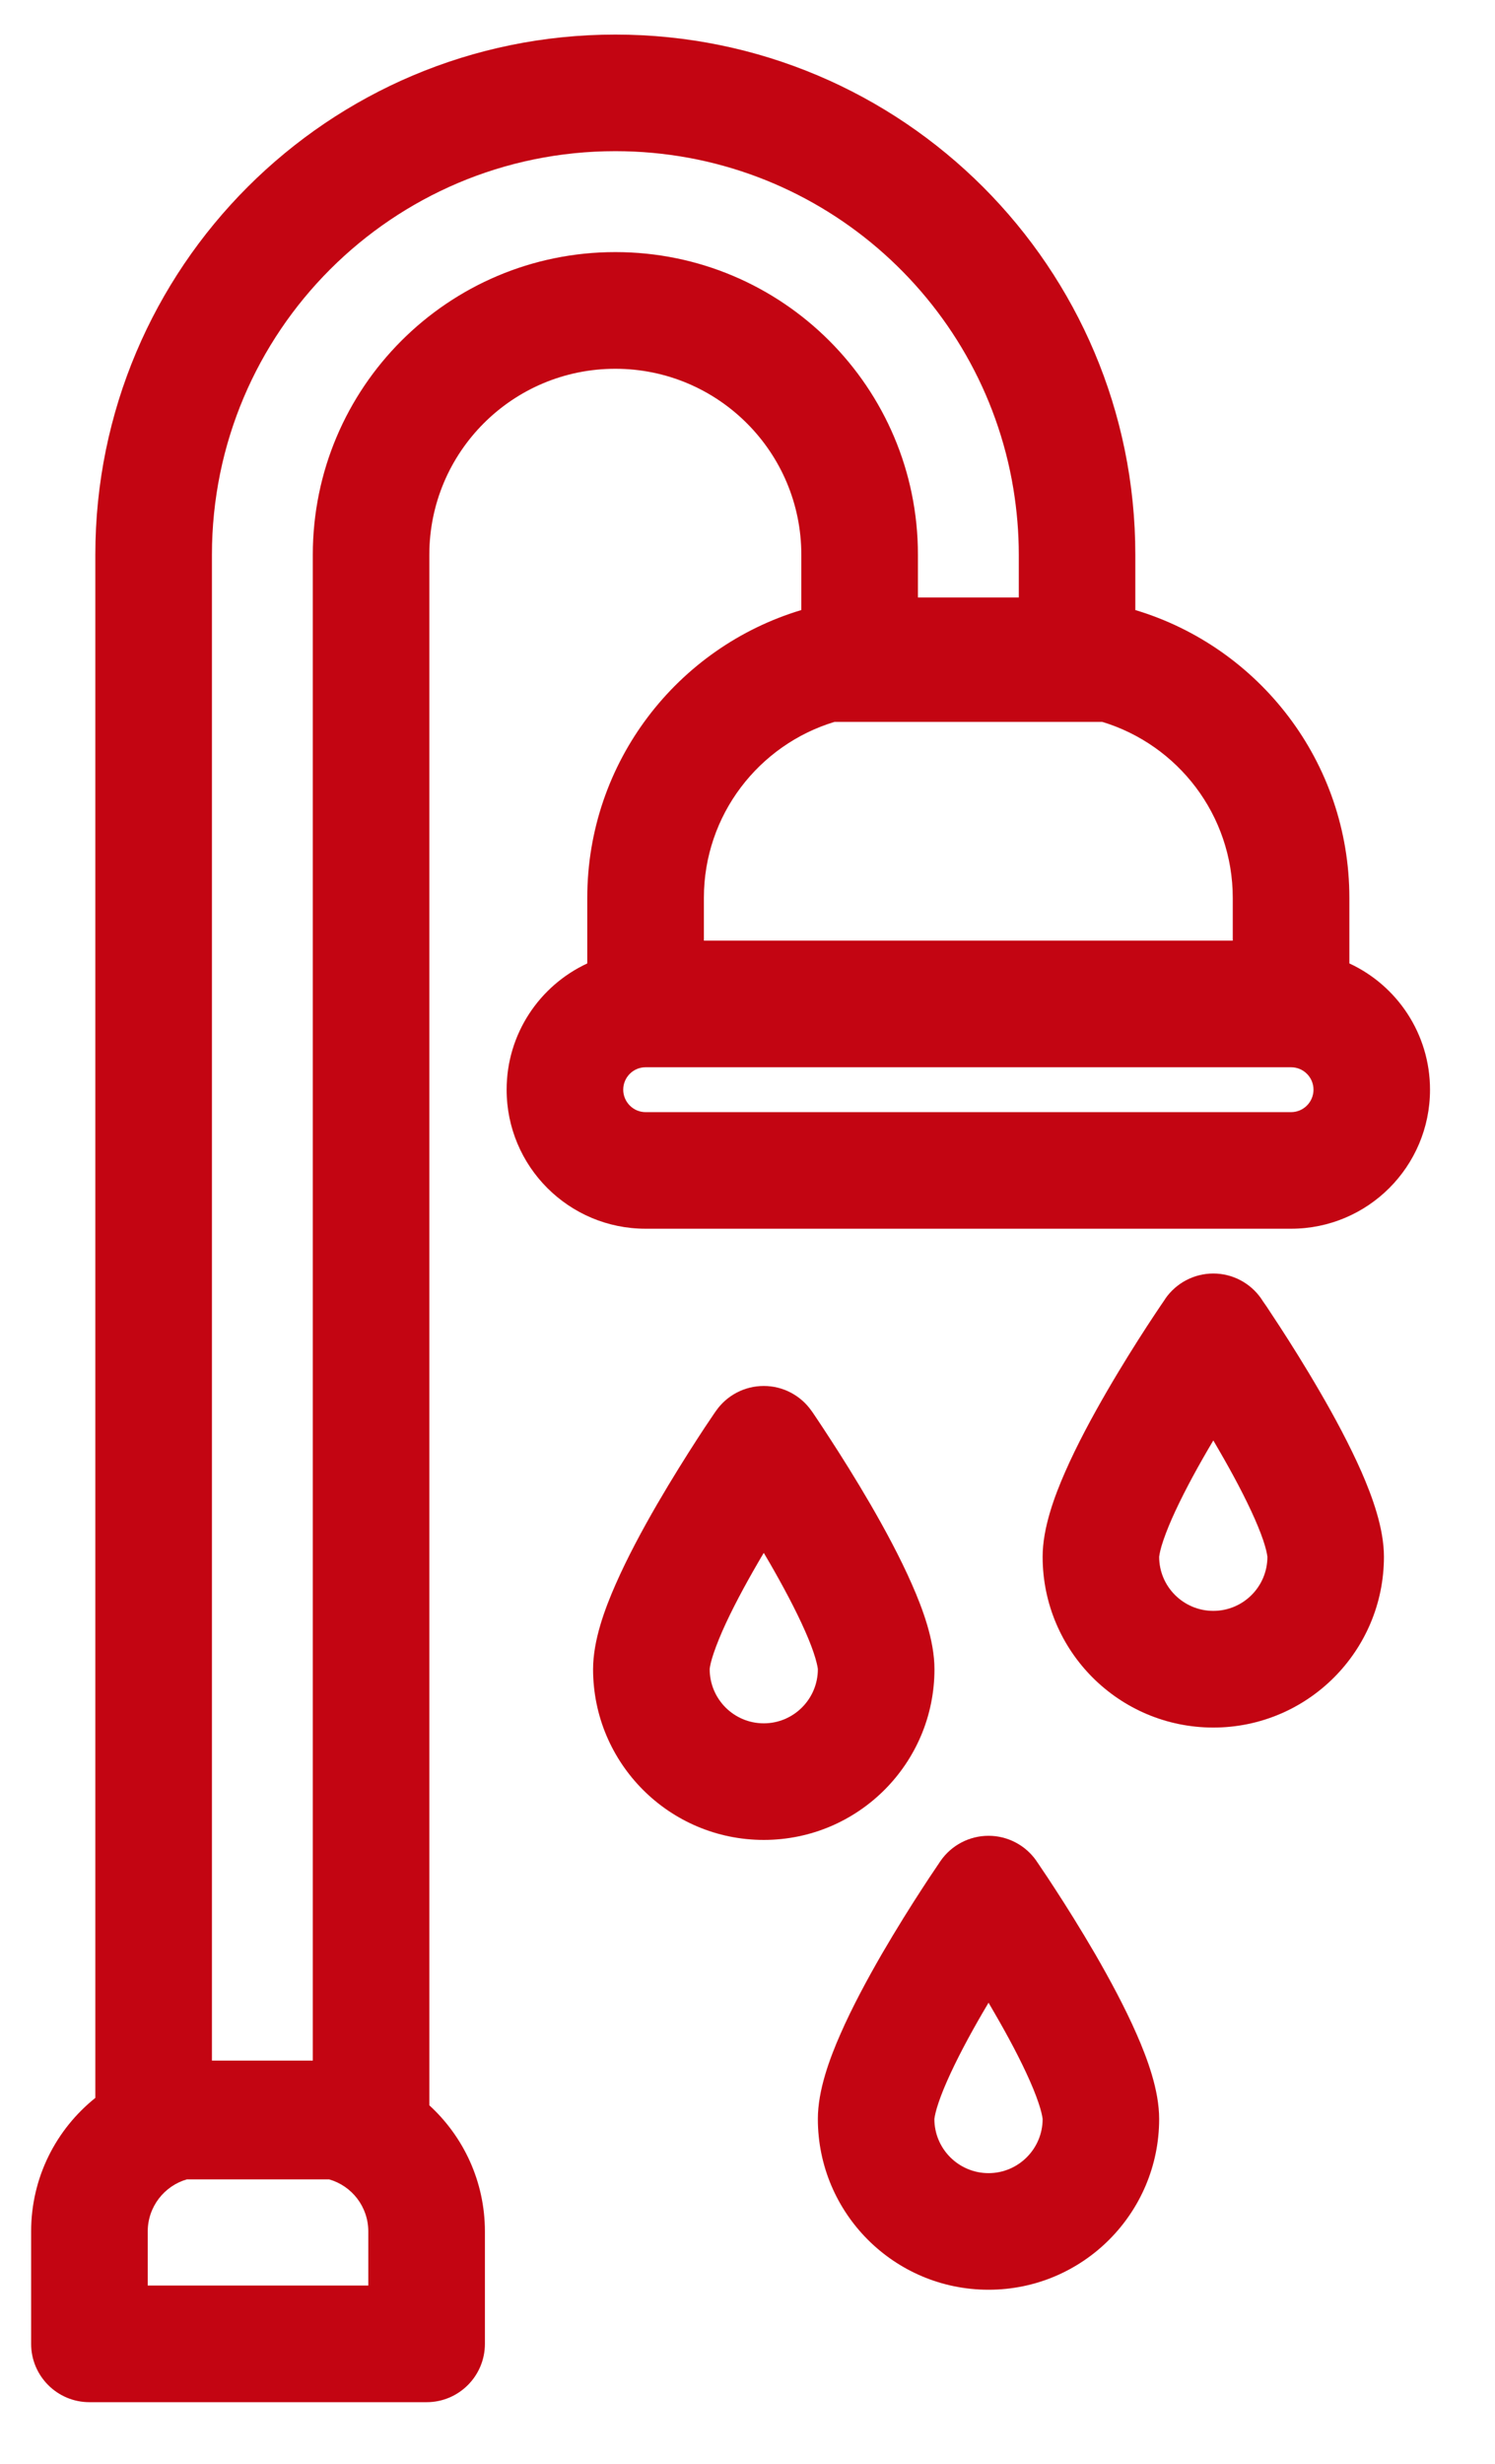 <svg width="17" height="28" viewBox="0 0 17 28" fill="none" xmlns="http://www.w3.org/2000/svg">
<g id="Group 99">
<path id="Vector" fill-rule="evenodd" clip-rule="evenodd" d="M11.585 6.305V6.79H10.438V6.305C10.438 4.405 8.897 2.865 6.997 2.865C5.097 2.865 3.557 4.405 3.557 6.305V23.418H2.41V6.305C2.41 3.772 4.464 1.718 6.997 1.718C9.275 1.718 11.164 3.378 11.523 5.553C11.563 5.798 11.585 6.049 11.585 6.305ZM1.084 23.842V6.305C1.084 3.04 3.732 0.393 6.997 0.393C10.263 0.393 12.91 3.04 12.91 6.305V6.933C14.318 7.355 15.344 8.66 15.344 10.205V10.949C15.885 11.199 16.261 11.748 16.261 12.384C16.261 13.257 15.554 13.964 14.681 13.964H7.341C6.468 13.964 5.761 13.257 5.761 12.384C5.761 11.748 6.137 11.2 6.678 10.949V10.205C6.678 8.66 7.704 7.355 9.112 6.933V6.305C9.112 5.137 8.165 4.191 6.997 4.191C5.829 4.191 4.882 5.137 4.882 6.305V23.926C5.27 24.281 5.514 24.792 5.514 25.359V26.637C5.514 27.003 5.217 27.3 4.851 27.3H1.017C0.651 27.3 0.354 27.003 0.354 26.637V25.359C0.354 24.745 0.639 24.198 1.084 23.842ZM2.124 24.768C1.868 24.842 1.68 25.079 1.68 25.359V25.974H4.188V25.359C4.188 25.079 4.001 24.842 3.744 24.768H2.124ZM8.004 10.205C8.004 9.261 8.63 8.464 9.489 8.204H12.534C13.393 8.464 14.018 9.261 14.018 10.205V10.69H8.004V10.205ZM7.087 12.384C7.087 12.243 7.201 12.129 7.341 12.129H14.681C14.822 12.129 14.936 12.243 14.936 12.384C14.936 12.524 14.822 12.639 14.681 12.639H7.341C7.201 12.639 7.087 12.524 7.087 12.384Z" fill="#C30512"/>
<path id="Vector_2" fill-rule="evenodd" clip-rule="evenodd" d="M14.342 14.759L13.797 15.136L13.251 14.759C13.375 14.58 13.579 14.473 13.797 14.473C14.014 14.473 14.218 14.58 14.342 14.759ZM13.797 16.37C13.775 16.407 13.753 16.444 13.731 16.482C13.577 16.747 13.431 17.021 13.325 17.261C13.272 17.382 13.234 17.484 13.209 17.567C13.185 17.649 13.182 17.688 13.181 17.692C13.181 17.692 13.181 17.692 13.181 17.692C13.181 18.031 13.457 18.307 13.797 18.307C14.136 18.307 14.412 18.032 14.412 17.692C14.412 17.692 14.412 17.692 14.412 17.692C14.411 17.688 14.408 17.649 14.384 17.567C14.36 17.484 14.321 17.382 14.268 17.261C14.162 17.021 14.016 16.747 13.862 16.482C13.84 16.444 13.818 16.407 13.797 16.37ZM13.797 15.136C13.251 14.759 13.251 14.759 13.251 14.759L13.25 14.762L13.247 14.766L13.235 14.784L13.192 14.847C13.155 14.902 13.103 14.98 13.041 15.075C12.917 15.266 12.751 15.529 12.584 15.817C12.419 16.102 12.245 16.424 12.112 16.728C11.99 17.006 11.856 17.365 11.856 17.692C11.856 18.764 12.725 19.633 13.797 19.633C14.868 19.633 15.737 18.764 15.737 17.692C15.737 17.365 15.603 17.006 15.482 16.728C15.348 16.424 15.175 16.102 15.009 15.817C14.842 15.529 14.676 15.266 14.552 15.075C14.49 14.98 14.438 14.902 14.402 14.847L14.358 14.784L14.347 14.766L14.343 14.762L14.342 14.759C14.342 14.759 14.342 14.759 13.797 15.136Z" fill="#C30512"/>
<path id="Vector_3" fill-rule="evenodd" clip-rule="evenodd" d="M9.23 16.037L8.685 16.414L8.14 16.037C8.263 15.858 8.467 15.751 8.685 15.751C8.903 15.751 9.106 15.858 9.23 16.037ZM8.685 17.648C8.663 17.684 8.641 17.722 8.619 17.76C8.465 18.025 8.319 18.298 8.213 18.539C8.161 18.659 8.122 18.762 8.097 18.845C8.073 18.927 8.07 18.965 8.07 18.969C8.07 18.969 8.07 18.97 8.07 18.969C8.07 19.309 8.345 19.585 8.685 19.585C9.024 19.585 9.3 19.309 9.3 18.97C9.3 18.97 9.3 18.97 9.3 18.97C9.3 18.965 9.296 18.927 9.272 18.845C9.248 18.762 9.209 18.659 9.156 18.539C9.05 18.298 8.904 18.025 8.751 17.76C8.729 17.722 8.707 17.684 8.685 17.648ZM8.685 16.414C8.14 16.037 8.14 16.037 8.14 16.037L8.138 16.039L8.135 16.044L8.123 16.061L8.08 16.125C8.043 16.179 7.991 16.257 7.929 16.353C7.806 16.543 7.64 16.807 7.473 17.094C7.307 17.38 7.134 17.701 7 18.006C6.878 18.283 6.744 18.642 6.744 18.97C6.744 20.041 7.613 20.91 8.685 20.91C9.757 20.91 10.626 20.041 10.626 18.97C10.626 18.642 10.492 18.283 10.37 18.006C10.236 17.701 10.063 17.38 9.897 17.094C9.73 16.807 9.564 16.543 9.44 16.353C9.378 16.257 9.326 16.179 9.29 16.125L9.247 16.061L9.235 16.044L9.232 16.039L9.23 16.037C9.23 16.037 9.23 16.037 8.685 16.414Z" fill="#C30512"/>
<path id="Vector_4" fill-rule="evenodd" clip-rule="evenodd" d="M11.786 21.149L11.241 21.526L10.695 21.149C10.819 20.97 11.023 20.863 11.241 20.863C11.458 20.863 11.662 20.97 11.786 21.149ZM11.241 22.76C11.219 22.797 11.197 22.834 11.175 22.872C11.021 23.137 10.875 23.41 10.769 23.651C10.716 23.771 10.678 23.874 10.653 23.957C10.629 24.039 10.626 24.077 10.625 24.081C10.625 24.081 10.625 24.082 10.625 24.081C10.625 24.421 10.901 24.697 11.241 24.697C11.58 24.697 11.856 24.421 11.856 24.081C11.856 24.082 11.856 24.082 11.856 24.081C11.855 24.077 11.852 24.039 11.828 23.957C11.803 23.874 11.765 23.771 11.712 23.651C11.606 23.41 11.46 23.137 11.306 22.872C11.284 22.834 11.262 22.797 11.241 22.76ZM11.241 21.526C10.695 21.149 10.695 21.149 10.695 21.149L10.694 21.151L10.69 21.156L10.679 21.173L10.636 21.237C10.599 21.291 10.547 21.369 10.485 21.465C10.361 21.655 10.195 21.919 10.028 22.206C9.863 22.492 9.689 22.813 9.556 23.118C9.434 23.395 9.3 23.755 9.3 24.081C9.3 25.153 10.169 26.022 11.241 26.022C12.312 26.022 13.181 25.153 13.181 24.081C13.181 23.755 13.047 23.395 12.925 23.118C12.792 22.813 12.618 22.492 12.453 22.206C12.286 21.919 12.12 21.655 11.996 21.465C11.934 21.369 11.882 21.291 11.845 21.237L11.802 21.173L11.79 21.156L11.787 21.151L11.786 21.149C11.786 21.149 11.786 21.149 11.241 21.526Z" fill="#C30512"/>
</g>
</svg>

